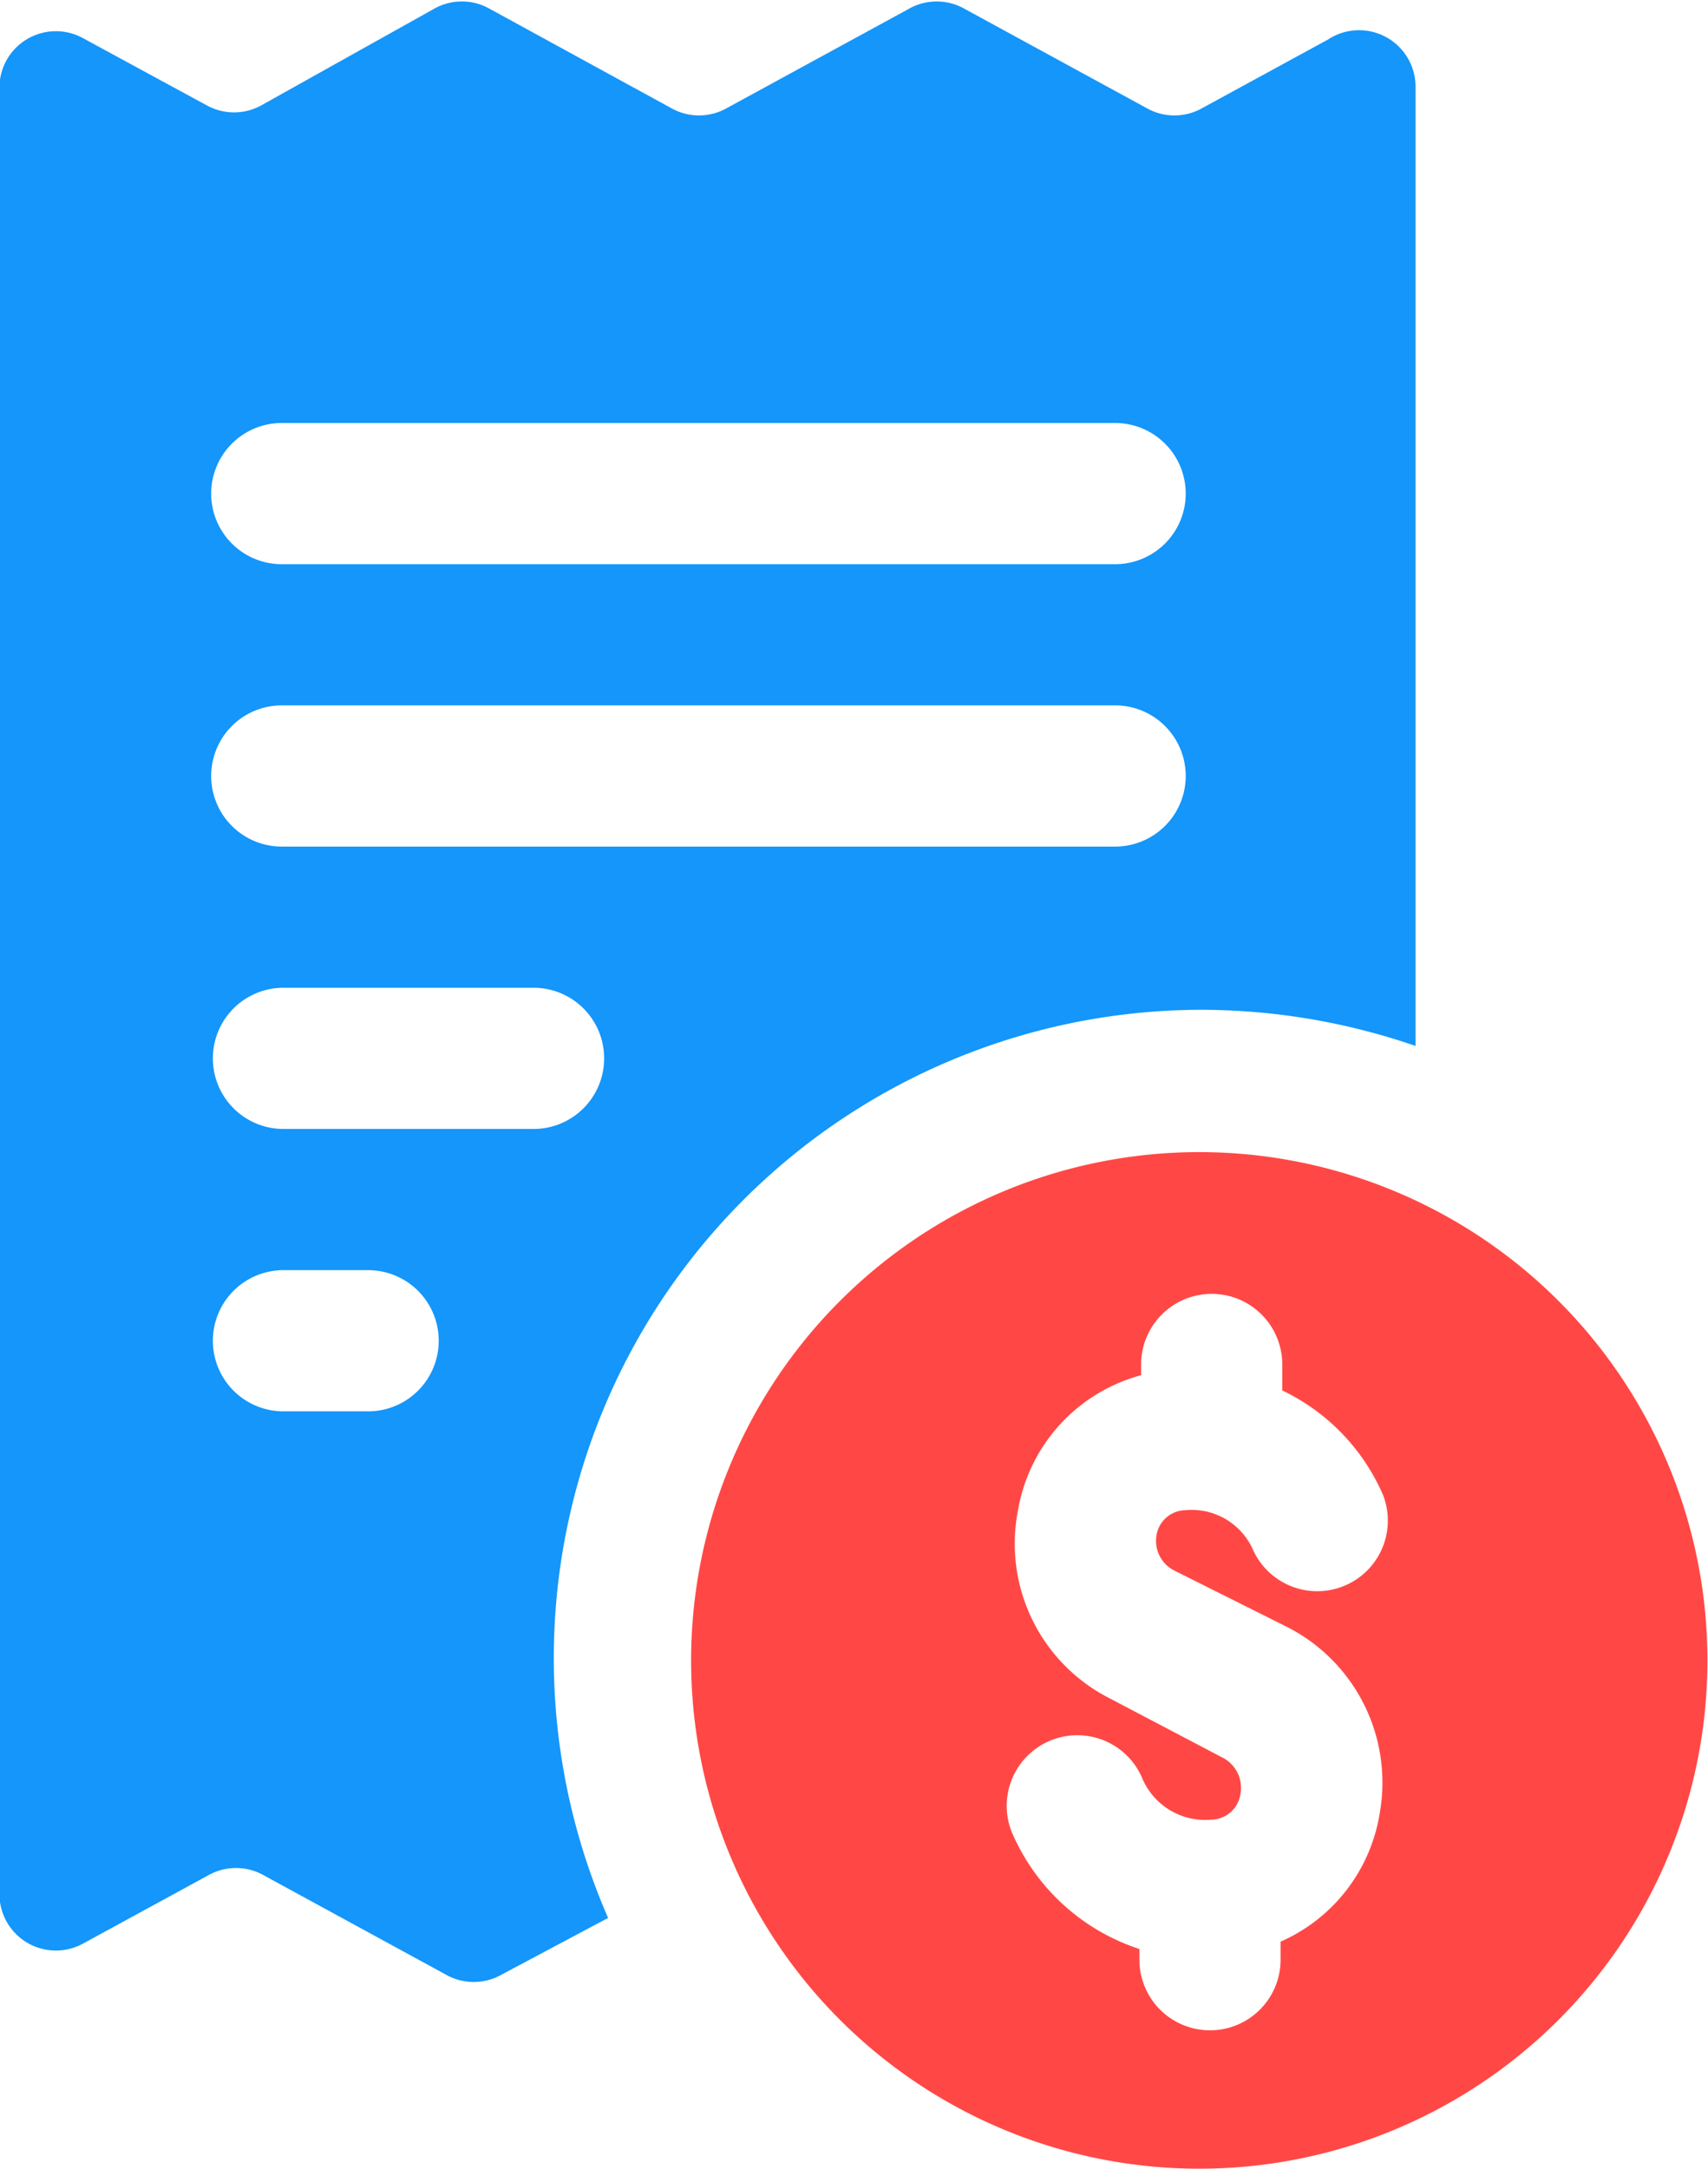 <svg id="icons" xmlns="http://www.w3.org/2000/svg" viewBox="0 0 30.25 38.41"><defs><style>.cls-1{fill:#ff4845;}.cls-2{fill:#1496fb;}</style></defs><path class="cls-1" d="M196.62,259.7a9,9,0,1,0,9,9A9,9,0,0,0,196.62,259.7Zm-.44,7.41,2,1a3.09,3.09,0,0,1,1.64,3.27,3,3,0,0,1-1.76,2.3V274a1.25,1.25,0,0,1-2.5,0v-.19a3.71,3.71,0,0,1-2.23-2,1.25,1.25,0,1,1,2.29-1,1.21,1.21,0,0,0,1.21.71.53.53,0,0,0,.52-.46.6.6,0,0,0-.32-.64l-2-1.05a3.07,3.07,0,0,1-1.62-3.33,3,3,0,0,1,2.18-2.39v-.19a1.25,1.25,0,0,1,2.5,0v.46a3.67,3.67,0,0,1,1.78,1.84,1.25,1.25,0,0,1-2.29,1,1.19,1.19,0,0,0-1.21-.72.53.53,0,0,0-.51.46A.59.59,0,0,0,196.18,267.11Z" transform="translate(-175.38 -239.3)"/><path class="cls-2" d="M198.9,240l-2.22,1.21a1,1,0,0,1-1,0l-3.21-1.75a1,1,0,0,0-1,0l-3.21,1.75a1,1,0,0,1-1,0l-3.2-1.75a1,1,0,0,0-1,0L180,241.17a1,1,0,0,1-.95,0l-2.21-1.2a1,1,0,0,0-1.47.87v32a1,1,0,0,0,1.47.88l2.22-1.21a1,1,0,0,1,1,0l3.21,1.75a1,1,0,0,0,1,0l1.88-1a11.48,11.48,0,0,1,10.54-16.08,11.68,11.68,0,0,1,3.76.64v-17A1,1,0,0,0,198.9,240Zm-17,24.29h-1.5a1.25,1.25,0,0,1,0-2.5h1.5a1.25,1.25,0,0,1,0,2.5Zm2.93-5h-4.43a1.25,1.25,0,0,1,0-2.5h4.43a1.25,1.25,0,0,1,0,2.5Zm10.33-5H180.37a1.25,1.25,0,0,1,0-2.5h14.76a1.25,1.25,0,0,1,0,2.5Zm0-5H180.37a1.25,1.25,0,0,1,0-2.5h14.76a1.25,1.25,0,0,1,0,2.5Z" transform="translate(-175.38 -239.3)"/></svg>